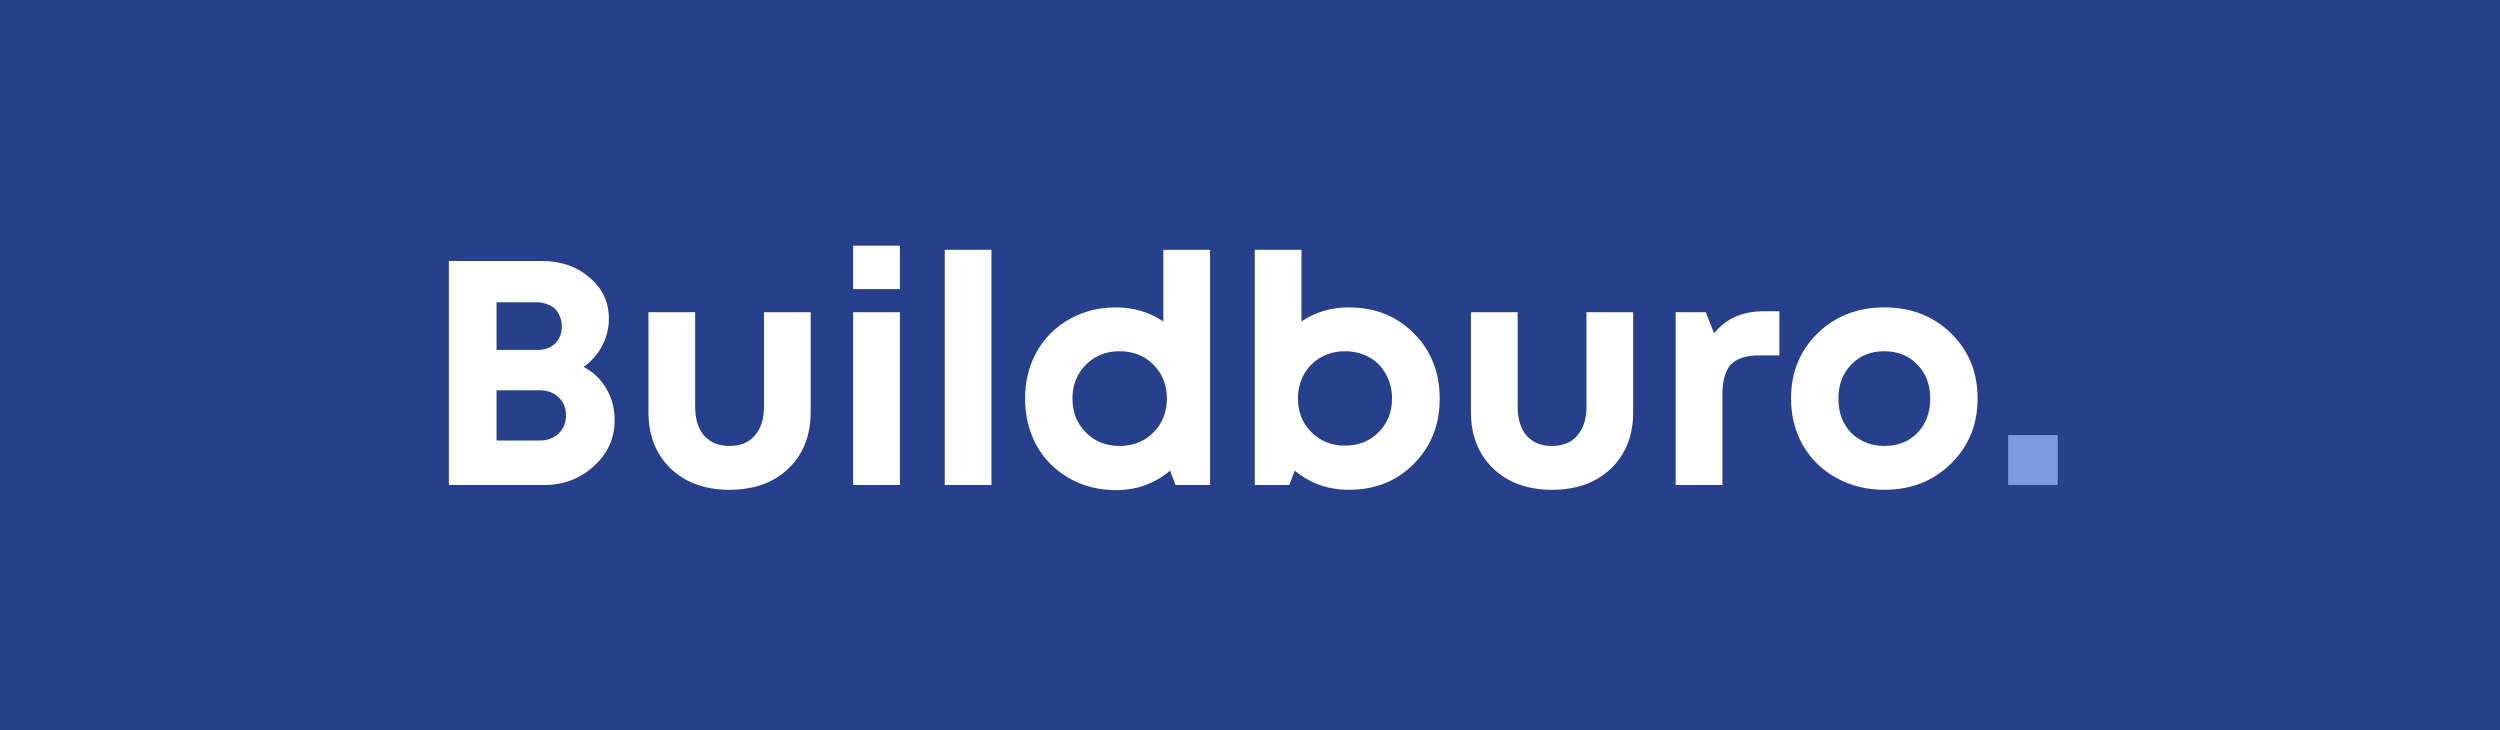 <?xml version="1.0" encoding="UTF-8"?> <svg xmlns="http://www.w3.org/2000/svg" width="500" height="146" viewBox="0 0 500 146" fill="none"> <rect width="500" height="146" fill="#26408B"></rect> <path d="M116.72 73.384C118.683 74.408 120.198 75.859 121.264 77.736C122.374 79.571 122.928 81.683 122.928 84.072C122.928 87.656 121.542 90.707 118.768 93.224C116.038 95.741 112.731 97 108.848 97H89.776V52.2H108.336C112.176 52.2 115.376 53.309 117.936 55.528C120.496 57.704 121.776 60.435 121.776 63.72C121.776 65.64 121.328 67.453 120.432 69.16C119.536 70.867 118.299 72.275 116.72 73.384ZM112.368 65.256C112.368 64.531 112.24 63.891 111.984 63.336C111.771 62.739 111.451 62.227 111.024 61.8C110.598 61.373 110.064 61.053 109.424 60.84C108.827 60.584 108.144 60.456 107.376 60.456H99.312V69.992H107.376C108.912 69.992 110.128 69.565 111.024 68.712C111.92 67.816 112.368 66.664 112.368 65.256ZM107.888 88.104C109.467 88.104 110.747 87.635 111.728 86.696C112.71 85.757 113.2 84.541 113.2 83.048C113.2 81.597 112.71 80.403 111.728 79.464C110.747 78.525 109.467 78.056 107.888 78.056H99.312V88.104H107.888ZM157.656 93.736C154.712 96.552 150.787 97.96 145.88 97.96C141.016 97.96 137.091 96.531 134.104 93.672C131.16 90.813 129.688 87.059 129.688 82.408V62.44H139.032V81.32C139.032 83.795 139.63 85.736 140.824 87.144C142.062 88.509 143.747 89.192 145.88 89.192C148.056 89.192 149.742 88.509 150.936 87.144C152.174 85.736 152.792 83.795 152.792 81.32V62.44H162.136V82.408C162.136 87.101 160.643 90.877 157.656 93.736ZM170.636 57.832V49.128H179.98V57.832H170.636ZM170.636 97V62.44H179.98V97H170.636ZM188.949 97V49.96H198.293V97H188.949ZM232.669 49.96H242.013V97H235.101L234.013 94.12C230.941 96.723 227.336 98.024 223.197 98.024C219.741 98.024 216.627 97.235 213.853 95.656C211.08 94.077 208.904 91.901 207.325 89.128C205.789 86.312 205.021 83.176 205.021 79.72C205.021 76.264 205.789 73.149 207.325 70.376C208.904 67.603 211.08 65.427 213.853 63.848C216.627 62.269 219.741 61.48 223.197 61.48C226.696 61.48 229.853 62.419 232.669 64.296V49.96ZM217.181 86.504C218.973 88.296 221.213 89.192 223.901 89.192C226.632 89.192 228.893 88.296 230.685 86.504C232.477 84.669 233.373 82.408 233.373 79.72C233.373 76.989 232.477 74.728 230.685 72.936C228.893 71.144 226.632 70.248 223.901 70.248C221.213 70.248 218.973 71.144 217.181 72.936C215.389 74.728 214.493 76.989 214.493 79.72C214.493 82.451 215.389 84.712 217.181 86.504ZM269.765 61.48C275.013 61.48 279.343 63.208 282.757 66.664C286.213 70.12 287.941 74.472 287.941 79.72C287.941 84.968 286.213 89.32 282.757 92.776C279.343 96.232 275.013 97.96 269.765 97.96C265.626 97.96 262.021 96.68 258.949 94.12L257.861 97H250.949V49.96H260.293V64.296C263.066 62.419 266.223 61.48 269.765 61.48ZM262.277 86.44C264.069 88.232 266.309 89.128 268.997 89.128C271.727 89.128 273.967 88.232 275.717 86.44C277.509 84.648 278.405 82.408 278.405 79.72C278.405 77.928 277.999 76.307 277.189 74.856C276.421 73.405 275.311 72.275 273.861 71.464C272.41 70.653 270.789 70.248 268.997 70.248C267.247 70.248 265.647 70.653 264.197 71.464C262.746 72.275 261.615 73.405 260.805 74.856C259.994 76.307 259.589 77.928 259.589 79.72C259.589 82.408 260.485 84.648 262.277 86.44ZM322.156 93.736C319.212 96.552 315.287 97.96 310.38 97.96C305.516 97.96 301.591 96.531 298.604 93.672C295.66 90.813 294.188 87.059 294.188 82.408V62.44H303.532V81.32C303.532 83.795 304.13 85.736 305.324 87.144C306.562 88.509 308.247 89.192 310.38 89.192C312.556 89.192 314.242 88.509 315.436 87.144C316.674 85.736 317.292 83.795 317.292 81.32V62.44H326.636V82.408C326.636 87.101 325.143 90.877 322.156 93.736ZM352.8 62.248H355.872V71.08H351.84C349.195 71.08 347.296 71.699 346.144 72.936C345.035 74.173 344.48 76.2 344.48 79.016V97H335.136V62.44H341.152L342.816 66.664C345.163 63.72 348.491 62.248 352.8 62.248ZM376.897 97.96C373.355 97.96 370.155 97.171 367.297 95.592C364.438 94.013 362.198 91.837 360.577 89.064C358.998 86.248 358.209 83.133 358.209 79.72C358.209 74.472 359.979 70.12 363.521 66.664C367.062 63.208 371.521 61.48 376.897 61.48C382.23 61.48 386.667 63.208 390.209 66.664C393.75 70.12 395.521 74.472 395.521 79.72C395.521 84.925 393.729 89.277 390.145 92.776C386.603 96.232 382.187 97.96 376.897 97.96ZM376.897 89.192C379.585 89.192 381.782 88.317 383.489 86.568C385.195 84.776 386.049 82.493 386.049 79.72C386.049 76.947 385.195 74.685 383.489 72.936C381.782 71.144 379.563 70.248 376.833 70.248C374.145 70.248 371.947 71.144 370.241 72.936C368.534 74.685 367.681 76.947 367.681 79.72C367.681 81.085 367.894 82.365 368.321 83.56C368.79 84.755 369.43 85.757 370.241 86.568C371.051 87.379 372.011 88.019 373.121 88.488C374.273 88.957 375.531 89.192 376.897 89.192Z" fill="white"></path> <path d="M401.621 97V87.016H411.541V97H401.621Z" fill="#7F98DF"></path> </svg> 